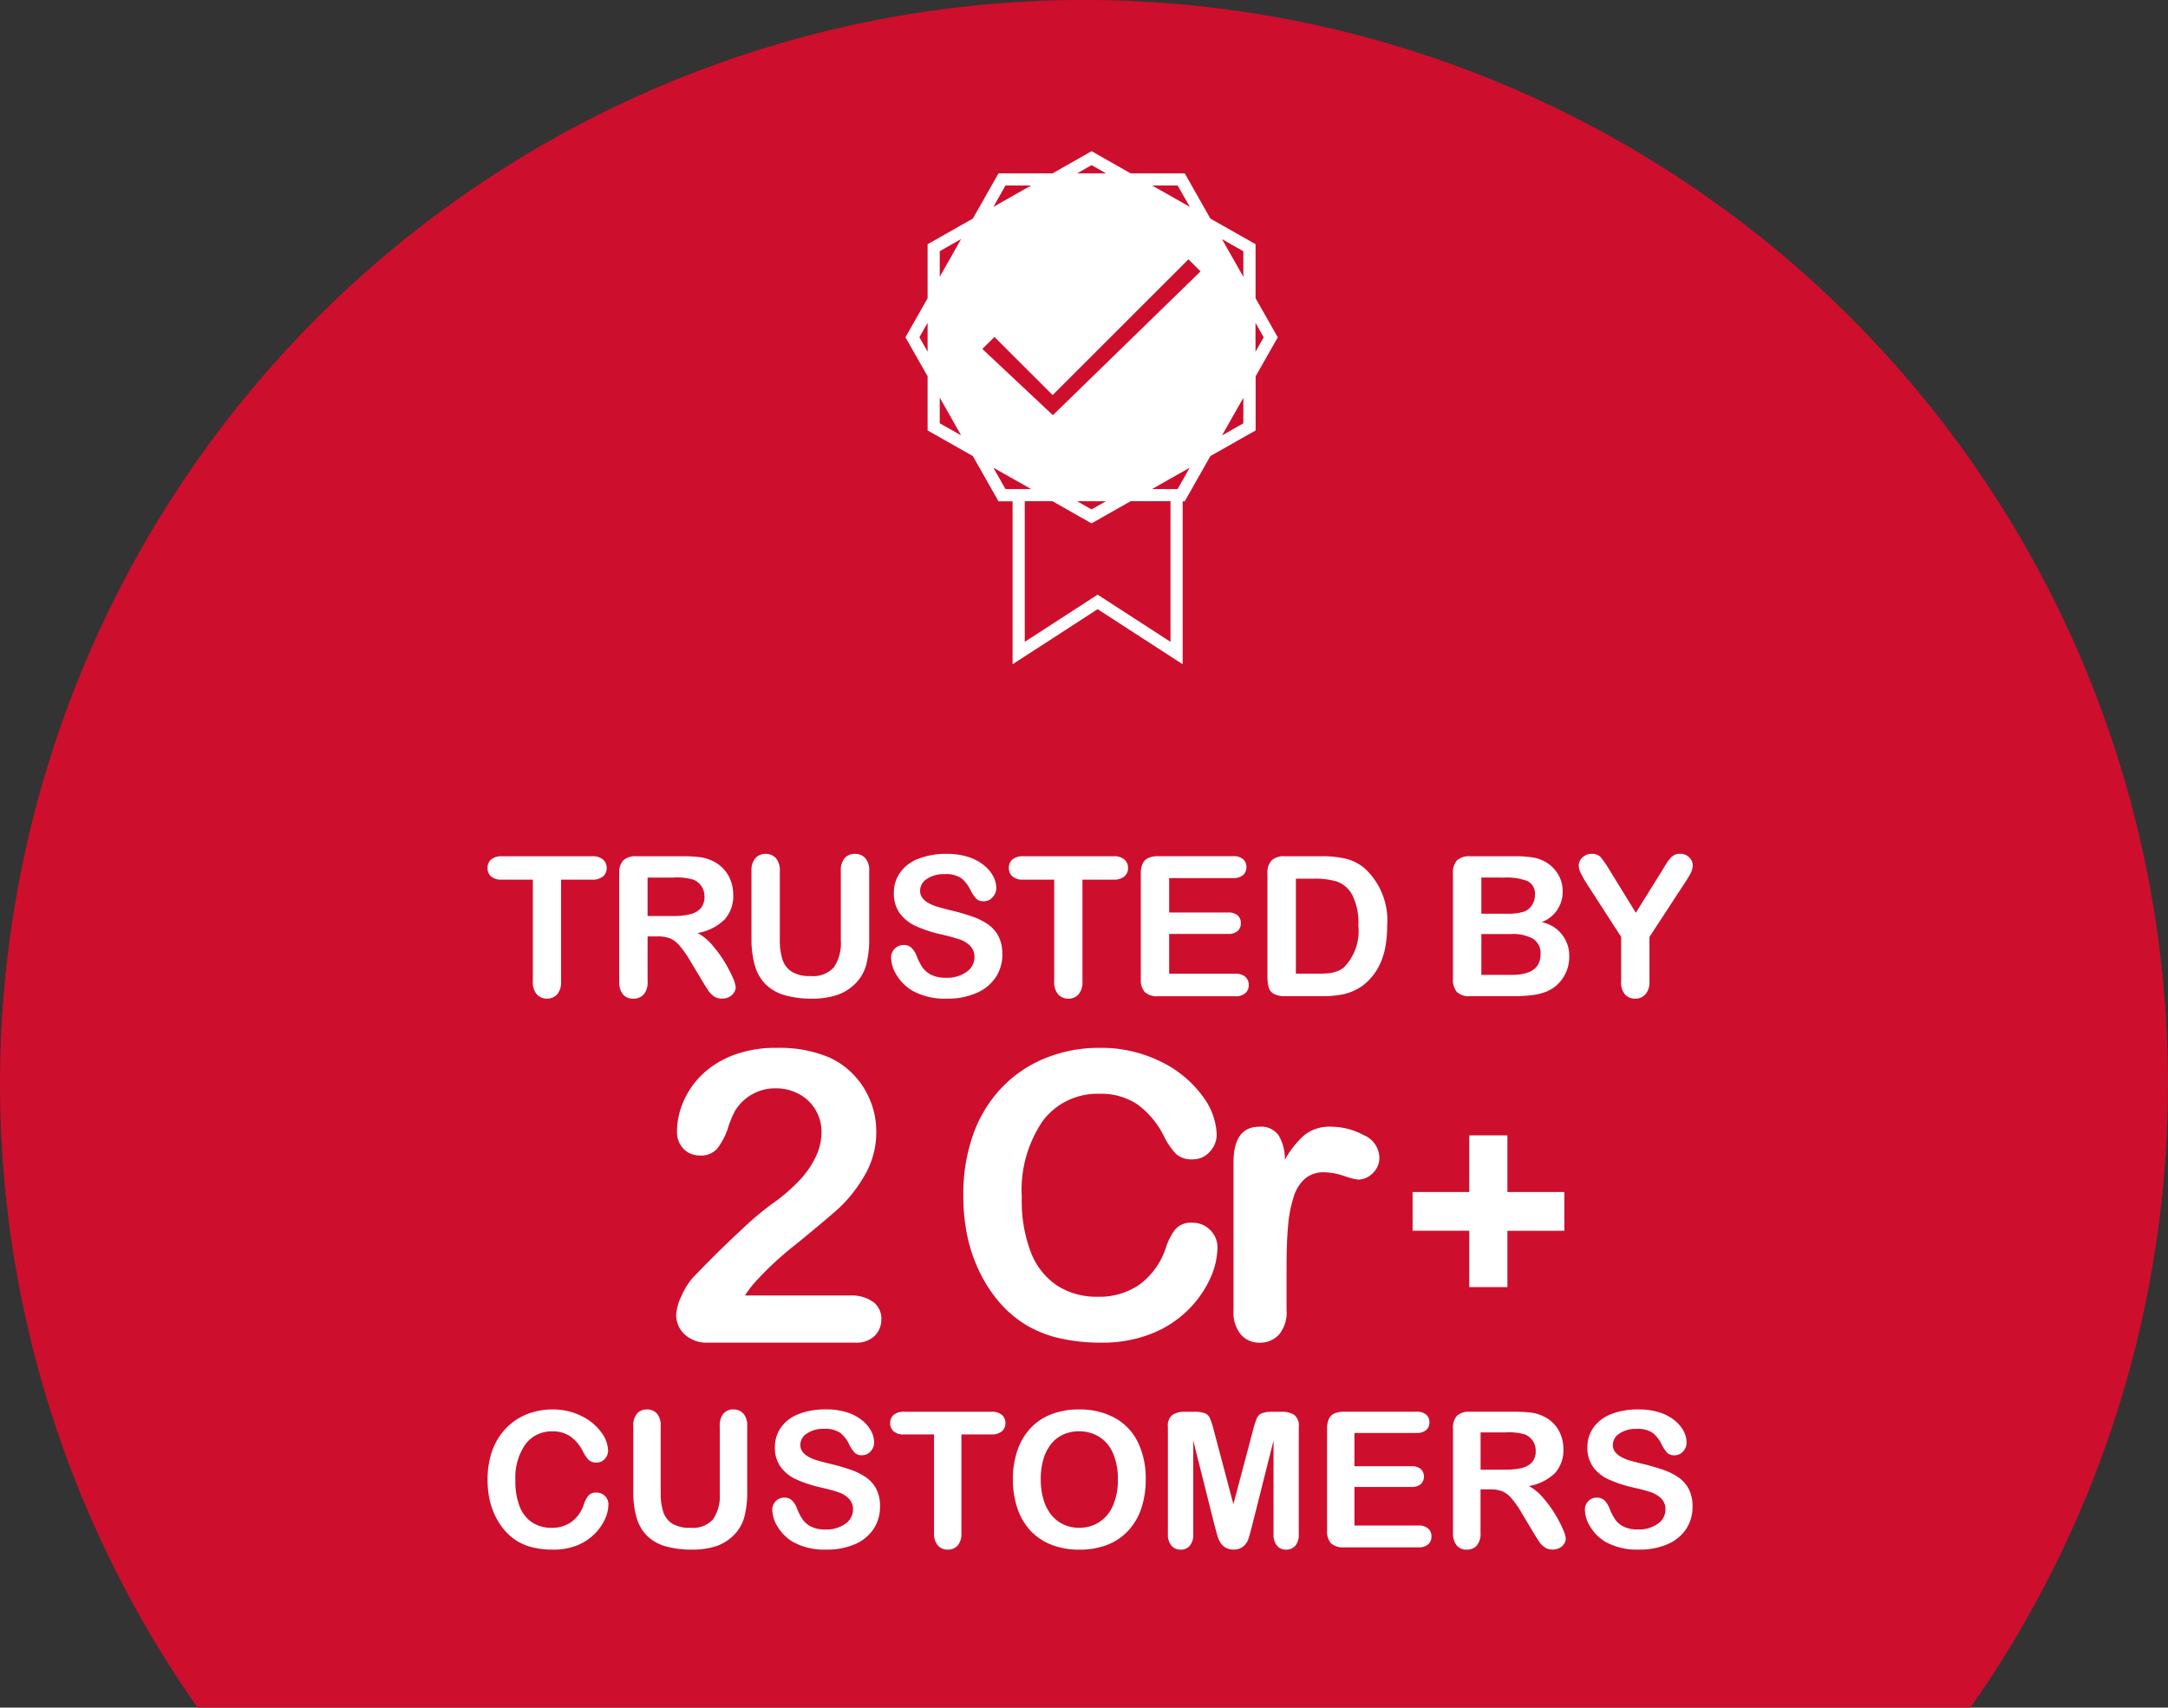 <svg xmlns="http://www.w3.org/2000/svg" width="118.374" height="93.257" viewBox="0 0 118.374 93.257">
  <rect x="0" y="0" width="118.374" height="93.257" fill="#333333" stroke="none"/>
  <g id="Group_11385" data-name="Group 11385" transform="translate(-505.999 -7649.519)">
    <path id="Path_2113" data-name="Path 2113" d="M359.746,783.323h96.787a59.185,59.185,0,1,0-96.787,0Z" transform="translate(157.046 6959.453)" fill="#ce0e2d"/>
    <path id="Path_24129" data-name="Path 24129" d="M-28.259-6.6h-1.689v5.553a1.022,1.022,0,0,1-.214.712.717.717,0,0,1-.553.232.728.728,0,0,1-.56-.235,1.015,1.015,0,0,1-.216-.709V-6.6H-33.18a.855.855,0,0,1-.589-.175.593.593,0,0,1-.193-.461.586.586,0,0,1,.2-.469.869.869,0,0,1,.581-.172h4.922a.866.866,0,0,1,.6.177.6.6,0,0,1,.2.464.585.585,0,0,1-.2.461.876.876,0,0,1-.6.175Zm3.577,3.1h-.542v2.456a1.02,1.02,0,0,1-.214.714A.727.727,0,0,1-26-.1a.711.711,0,0,1-.574-.24,1.063,1.063,0,0,1-.2-.7V-6.929a.994.994,0,0,1,.224-.725.994.994,0,0,1,.725-.224h2.518a7.649,7.649,0,0,1,.892.044,2.241,2.241,0,0,1,.667.18,1.932,1.932,0,0,1,.636.433,1.9,1.9,0,0,1,.42.654,2.181,2.181,0,0,1,.143.79,1.909,1.909,0,0,1-.482,1.366,2.77,2.77,0,0,1-1.462.725,2.831,2.831,0,0,1,.787.646,6.556,6.556,0,0,1,.67.91,6.74,6.74,0,0,1,.459.871,1.72,1.72,0,0,1,.164.534.546.546,0,0,1-.1.3.676.676,0,0,1-.263.235.83.83,0,0,1-.386.086A.752.752,0,0,1-21.6-.227a1.178,1.178,0,0,1-.305-.31q-.128-.188-.347-.553l-.62-1.032a5.68,5.68,0,0,0-.6-.865A1.473,1.473,0,0,0-24-3.394a1.837,1.837,0,0,0-.682-.106Zm.886-3.212h-1.429v2.1h1.387a3.885,3.885,0,0,0,.938-.1,1.1,1.1,0,0,0,.581-.328.944.944,0,0,0,.2-.639.987.987,0,0,0-.162-.56.977.977,0,0,0-.448-.362A3.226,3.226,0,0,0-23.8-6.715Zm4.244,3.321V-7.07a1.023,1.023,0,0,1,.211-.7.711.711,0,0,1,.555-.235.73.73,0,0,1,.571.235,1.023,1.023,0,0,1,.211.7v3.759a3.429,3.429,0,0,0,.143,1.071,1.237,1.237,0,0,0,.508.667,1.868,1.868,0,0,0,1.022.237,1.531,1.531,0,0,0,1.283-.482,2.363,2.363,0,0,0,.375-1.462V-7.07a1.03,1.03,0,0,1,.209-.706.713.713,0,0,1,.558-.232.738.738,0,0,1,.566.232,1,1,0,0,1,.216.706v3.676A5.438,5.438,0,0,1-13.3-1.9a2.31,2.31,0,0,1-.66,1.053,2.562,2.562,0,0,1-.97.563A4.244,4.244,0,0,1-16.22-.1a5.331,5.331,0,0,1-1.517-.19,2.428,2.428,0,0,1-1.038-.589A2.375,2.375,0,0,1-19.364-1.9a5.2,5.2,0,0,1-.187-1.493Zm13.7.865A2.246,2.246,0,0,1-6.209-1.28a2.373,2.373,0,0,1-1.045.865A3.917,3.917,0,0,1-8.889-.1a3.672,3.672,0,0,1-1.866-.428,2.487,2.487,0,0,1-.847-.821,1.864,1.864,0,0,1-.326-1,.666.666,0,0,1,.2-.482.665.665,0,0,1,.5-.2.589.589,0,0,1,.414.156,1.23,1.23,0,0,1,.289.464,3.1,3.1,0,0,0,.315.61,1.279,1.279,0,0,0,.477.4,1.763,1.763,0,0,0,.808.159,1.823,1.823,0,0,0,1.118-.321.965.965,0,0,0,.43-.8.846.846,0,0,0-.232-.618,1.5,1.5,0,0,0-.6-.362q-.368-.125-.983-.266a7.21,7.21,0,0,1-1.379-.451,2.229,2.229,0,0,1-.881-.7,1.827,1.827,0,0,1-.326-1.108,1.9,1.9,0,0,1,.344-1.121,2.169,2.169,0,0,1,1-.753A4.078,4.078,0,0,1-8.91-8.008a3.791,3.791,0,0,1,1.217.175,2.573,2.573,0,0,1,.852.464,1.938,1.938,0,0,1,.5.607,1.4,1.4,0,0,1,.156.62.733.733,0,0,1-.2.5.624.624,0,0,1-.487.222.561.561,0,0,1-.4-.133,1.791,1.791,0,0,1-.3-.435,1.974,1.974,0,0,0-.5-.675A1.464,1.464,0,0,0-9.01-6.9a1.625,1.625,0,0,0-.967.263.766.766,0,0,0-.368.633.642.642,0,0,0,.125.4,1.053,1.053,0,0,0,.344.287,2.32,2.32,0,0,0,.443.188q.224.068.74.2a11.617,11.617,0,0,1,1.17.334,3.557,3.557,0,0,1,.892.443,1.823,1.823,0,0,1,.574.66,2.112,2.112,0,0,1,.2.968ZM.209-6.6H-1.48v5.553a1.022,1.022,0,0,1-.214.712A.717.717,0,0,1-2.247-.1a.728.728,0,0,1-.56-.235,1.015,1.015,0,0,1-.216-.709V-6.6h-1.69A.855.855,0,0,1-5.3-6.775a.593.593,0,0,1-.2-.462.586.586,0,0,1,.2-.469.869.869,0,0,1,.581-.172H.209a.866.866,0,0,1,.6.177.6.6,0,0,1,.2.464.585.585,0,0,1-.2.461.876.876,0,0,1-.6.176Zm6.533-.083H3.254v1.877H6.465a.765.765,0,0,1,.529.159.54.54,0,0,1,.175.42A.561.561,0,0,1,7-3.8a.747.747,0,0,1-.532.164H3.254v2.174H6.862a.79.79,0,0,1,.55.169A.582.582,0,0,1,7.6-.845.57.57,0,0,1,7.412-.4a.79.79,0,0,1-.55.169H2.654a.993.993,0,0,1-.727-.224,1,1,0,0,1-.222-.725V-6.929a1.288,1.288,0,0,1,.1-.545.615.615,0,0,1,.31-.308,1.3,1.3,0,0,1,.54-.1H6.742a.794.794,0,0,1,.55.164.555.555,0,0,1,.18.43.561.561,0,0,1-.18.435.794.794,0,0,1-.55.169ZM9.573-7.878h2.018a5.44,5.44,0,0,1,1.35.146,2.482,2.482,0,0,1,1.022.547,3.867,3.867,0,0,1,1.194,3.107,6.1,6.1,0,0,1-.12,1.256,3.71,3.71,0,0,1-.37,1.024,3.184,3.184,0,0,1-.641.816,2.653,2.653,0,0,1-.673.443,3.046,3.046,0,0,1-.785.235,5.973,5.973,0,0,1-.946.068H9.6a1.263,1.263,0,0,1-.636-.128.594.594,0,0,1-.279-.36,2.286,2.286,0,0,1-.065-.6v-5.6a.994.994,0,0,1,.224-.725.994.994,0,0,1,.729-.229Zm.6,1.225v5.188h1.173q.386,0,.6-.021a1.89,1.89,0,0,0,.454-.1,1.236,1.236,0,0,0,.407-.235,2.829,2.829,0,0,0,.777-2.263,3.333,3.333,0,0,0-.341-1.694A1.52,1.52,0,0,0,12.4-6.5a4.154,4.154,0,0,0-1.21-.154ZM22.023-.235H19.688a.966.966,0,0,1-.722-.227,1.019,1.019,0,0,1-.216-.722V-6.929a1,1,0,0,1,.222-.727.984.984,0,0,1,.717-.222h2.476a5.779,5.779,0,0,1,.949.068,2.022,2.022,0,0,1,.719.261,1.888,1.888,0,0,1,.48.409,1.806,1.806,0,0,1,.318.547,1.832,1.832,0,0,1,.109.633,1.757,1.757,0,0,1-1.147,1.679A1.866,1.866,0,0,1,25.1-2.414a2.1,2.1,0,0,1-.328,1.155,1.971,1.971,0,0,1-.886.759,3.151,3.151,0,0,1-.8.206,8.182,8.182,0,0,1-1.063.059Zm-.115-3.394H20.3V-1.4h1.663q1.569,0,1.569-1.131a.923.923,0,0,0-.407-.839,2.278,2.278,0,0,0-1.216-.259ZM20.3-6.715v1.976h1.418a2.848,2.848,0,0,0,.894-.109.854.854,0,0,0,.482-.417.94.94,0,0,0,.13-.49.761.761,0,0,0-.412-.769,3.147,3.147,0,0,0-1.256-.19Zm7.633,5.667V-3.472L26.064-6.366a6.062,6.062,0,0,1-.347-.61.931.931,0,0,1-.1-.381.608.608,0,0,1,.206-.459.715.715,0,0,1,.508-.193.62.62,0,0,1,.482.18,5.381,5.381,0,0,1,.493.717l1.429,2.32,1.444-2.32.219-.36a2.225,2.225,0,0,1,.2-.274.779.779,0,0,1,.237-.2.683.683,0,0,1,.318-.068.671.671,0,0,1,.487.19.6.6,0,0,1,.2.441.921.921,0,0,1-.1.407,5.276,5.276,0,0,1-.339.563L29.479-3.472v2.424a1.007,1.007,0,0,1-.219.709A.73.73,0,0,1,28.7-.1a.723.723,0,0,1-.558-.232,1.022,1.022,0,0,1-.211-.716Z" transform="translate(566.582 7704.159)" fill="#fff"/>
    <path id="Path_24127" data-name="Path 24127" d="M7.147-2.818a1.973,1.973,0,0,1-.174.765,2.759,2.759,0,0,1-.548.808A2.8,2.8,0,0,1,5.471-.6a3.431,3.431,0,0,1-1.353.247A4.729,4.729,0,0,1,3.052-.465,2.993,2.993,0,0,1,2.181-.81a2.939,2.939,0,0,1-.72-.619,3.676,3.676,0,0,1-.5-.78A4.068,4.068,0,0,1,.65-3.131a5.023,5.023,0,0,1-.1-1.04,4.614,4.614,0,0,1,.26-1.6A3.414,3.414,0,0,1,1.555-6.98a3.249,3.249,0,0,1,1.136-.765A3.679,3.679,0,0,1,4.08-8.008a3.469,3.469,0,0,1,1.6.359,2.9,2.9,0,0,1,1.076.886,1.75,1.75,0,0,1,.374,1,.65.65,0,0,1-.182.454.576.576,0,0,1-.439.2.607.607,0,0,1-.432-.136,1.888,1.888,0,0,1-.321-.47,2.258,2.258,0,0,0-.689-.823,1.683,1.683,0,0,0-.977-.273,1.771,1.771,0,0,0-1.472.7,3.178,3.178,0,0,0-.55,1.991A3.7,3.7,0,0,0,2.31-2.684,1.814,1.814,0,0,0,3-1.828a1.9,1.9,0,0,0,1.04.283,1.826,1.826,0,0,0,1.09-.321,1.937,1.937,0,0,0,.67-.941,1.6,1.6,0,0,1,.237-.477A.537.537,0,0,1,6.5-3.469a.635.635,0,0,1,.459.187.622.622,0,0,1,.188.464ZM8.506-3.54V-7.1a.991.991,0,0,1,.2-.682.689.689,0,0,1,.538-.227.707.707,0,0,1,.553.227A.991.991,0,0,1,10-7.1v3.641a3.321,3.321,0,0,0,.139,1.038,1.2,1.2,0,0,0,.492.646,1.809,1.809,0,0,0,.99.23,1.483,1.483,0,0,0,1.242-.467,2.288,2.288,0,0,0,.364-1.416V-7.1a1,1,0,0,1,.2-.684.691.691,0,0,1,.54-.225.714.714,0,0,1,.548.225.973.973,0,0,1,.21.684v3.56a5.267,5.267,0,0,1-.169,1.449,2.237,2.237,0,0,1-.639,1.02,2.481,2.481,0,0,1-.939.545,4.11,4.11,0,0,1-1.252.172,5.163,5.163,0,0,1-1.469-.184,2.351,2.351,0,0,1-1-.571,2.3,2.3,0,0,1-.571-.99A5.034,5.034,0,0,1,8.506-3.54Zm13.471.84a2.175,2.175,0,0,1-.346,1.207,2.3,2.3,0,0,1-1.012.838,3.793,3.793,0,0,1-1.58.3,3.556,3.556,0,0,1-1.808-.414,2.408,2.408,0,0,1-.821-.8,1.805,1.805,0,0,1-.316-.967A.645.645,0,0,1,16.284-3a.644.644,0,0,1,.482-.194.57.57,0,0,1,.4.151,1.191,1.191,0,0,1,.28.449A3,3,0,0,0,17.753-2a1.238,1.238,0,0,0,.462.391A1.708,1.708,0,0,0,19-1.454a1.766,1.766,0,0,0,1.083-.311A.934.934,0,0,0,20.5-2.54a.819.819,0,0,0-.225-.6,1.449,1.449,0,0,0-.581-.351q-.356-.121-.952-.258a6.983,6.983,0,0,1-1.336-.437,2.158,2.158,0,0,1-.853-.682,1.769,1.769,0,0,1-.316-1.073,1.843,1.843,0,0,1,.333-1.086,2.1,2.1,0,0,1,.964-.73,3.949,3.949,0,0,1,1.485-.255,3.672,3.672,0,0,1,1.179.169,2.492,2.492,0,0,1,.826.449,1.877,1.877,0,0,1,.48.588,1.357,1.357,0,0,1,.151.6.71.71,0,0,1-.189.482.6.6,0,0,1-.472.215.543.543,0,0,1-.391-.129,1.735,1.735,0,0,1-.29-.422,1.911,1.911,0,0,0-.485-.654,1.418,1.418,0,0,0-.909-.235,1.574,1.574,0,0,0-.937.255.742.742,0,0,0-.356.613.622.622,0,0,0,.121.384,1.02,1.02,0,0,0,.333.278,2.247,2.247,0,0,0,.429.182q.217.066.717.192a11.251,11.251,0,0,1,1.134.323,3.445,3.445,0,0,1,.863.429,1.766,1.766,0,0,1,.555.639,2.046,2.046,0,0,1,.2.954Zm6.079-3.944H26.421v5.378a.99.99,0,0,1-.207.689.7.7,0,0,1-.535.225.7.7,0,0,1-.543-.227.983.983,0,0,1-.21-.687V-6.645H23.29a.828.828,0,0,1-.571-.169.574.574,0,0,1-.187-.447.567.567,0,0,1,.194-.454.842.842,0,0,1,.563-.167h4.767a.839.839,0,0,1,.578.172.578.578,0,0,1,.189.449.567.567,0,0,1-.192.447.849.849,0,0,1-.574.169Zm4.777-1.363a3.953,3.953,0,0,1,1.977.467,3.028,3.028,0,0,1,1.25,1.328,4.526,4.526,0,0,1,.424,2.022,4.946,4.946,0,0,1-.232,1.56,3.376,3.376,0,0,1-.7,1.217,3.044,3.044,0,0,1-1.141.788,4.122,4.122,0,0,1-1.55.273,4.085,4.085,0,0,1-1.555-.28,3.085,3.085,0,0,1-1.146-.79,3.375,3.375,0,0,1-.694-1.227,4.953,4.953,0,0,1-.235-1.55,4.786,4.786,0,0,1,.245-1.565,3.358,3.358,0,0,1,.709-1.212,3.068,3.068,0,0,1,1.131-.765,4.072,4.072,0,0,1,1.517-.267ZM34.964-4.2A3.473,3.473,0,0,0,34.7-5.61a1.96,1.96,0,0,0-.75-.9,2.061,2.061,0,0,0-1.118-.305A2.025,2.025,0,0,0,32-6.647a1.825,1.825,0,0,0-.656.492,2.353,2.353,0,0,0-.434.826A3.731,3.731,0,0,0,30.753-4.2a3.824,3.824,0,0,0,.159,1.141,2.34,2.34,0,0,0,.449.846,1.888,1.888,0,0,0,.667.5,2.016,2.016,0,0,0,.826.167,2.026,2.026,0,0,0,1.058-.288,1.99,1.99,0,0,0,.767-.889A3.436,3.436,0,0,0,34.964-4.2Zm5.3,2.605L39.079-6.312V-1.2a.93.93,0,0,1-.189.636.641.641,0,0,1-.5.212.64.64,0,0,1-.495-.21.92.92,0,0,1-.2-.638V-7.059a.734.734,0,0,1,.252-.654,1.209,1.209,0,0,1,.682-.169H39.1a1.772,1.772,0,0,1,.608.076.511.511,0,0,1,.28.273,4.231,4.231,0,0,1,.207.641l1.076,4.055,1.076-4.055a4.233,4.233,0,0,1,.207-.641.511.511,0,0,1,.28-.273,1.772,1.772,0,0,1,.608-.076h.465a1.209,1.209,0,0,1,.682.169.734.734,0,0,1,.252.654V-1.2a.93.93,0,0,1-.189.636.647.647,0,0,1-.507.212.631.631,0,0,1-.49-.212.922.922,0,0,1-.192-.636V-6.31L42.276-1.6q-.116.459-.189.674a.931.931,0,0,1-.27.391.787.787,0,0,1-.545.177.822.822,0,0,1-.444-.114.818.818,0,0,1-.283-.29,1.657,1.657,0,0,1-.159-.391q-.059-.21-.12-.447Zm10.992-5.13H47.88v1.818h3.11a.74.74,0,0,1,.513.154.523.523,0,0,1,.169.406.543.543,0,0,1-.167.412.723.723,0,0,1-.515.159H47.88V-1.67h3.494a.765.765,0,0,1,.533.164.564.564,0,0,1,.179.437.552.552,0,0,1-.179.427.765.765,0,0,1-.533.164H47.3A.962.962,0,0,1,46.6-.7a.97.97,0,0,1-.215-.7V-6.963a1.248,1.248,0,0,1,.1-.528.6.6,0,0,1,.3-.3,1.263,1.263,0,0,1,.523-.093h3.959a.769.769,0,0,1,.533.159.538.538,0,0,1,.174.417.543.543,0,0,1-.174.422.769.769,0,0,1-.542.16Zm4.034,3.08h-.525v2.378a.988.988,0,0,1-.207.692.7.7,0,0,1-.54.222.688.688,0,0,1-.555-.232,1.029,1.029,0,0,1-.2-.682v-5.7a.963.963,0,0,1,.217-.7.963.963,0,0,1,.7-.217h2.439a7.408,7.408,0,0,1,.863.043,2.171,2.171,0,0,1,.646.174,1.871,1.871,0,0,1,.616.419,1.835,1.835,0,0,1,.406.634,2.113,2.113,0,0,1,.139.765,1.849,1.849,0,0,1-.467,1.323,2.682,2.682,0,0,1-1.416.7,2.742,2.742,0,0,1,.762.626,6.35,6.35,0,0,1,.649.881,6.529,6.529,0,0,1,.444.843,1.666,1.666,0,0,1,.159.518.529.529,0,0,1-.093.29.655.655,0,0,1-.255.227.8.8,0,0,1-.374.083.728.728,0,0,1-.424-.119,1.141,1.141,0,0,1-.3-.3q-.124-.182-.336-.535l-.6-1a5.5,5.5,0,0,0-.578-.838,1.427,1.427,0,0,0-.518-.394,1.779,1.779,0,0,0-.649-.1Zm.858-3.11h-1.38V-4.72h1.343a3.763,3.763,0,0,0,.909-.093,1.066,1.066,0,0,0,.563-.318.914.914,0,0,0,.194-.619.956.956,0,0,0-.157-.543.946.946,0,0,0-.434-.351,3.124,3.124,0,0,0-1.035-.112ZM66.341-2.7A2.175,2.175,0,0,1,66-1.493a2.3,2.3,0,0,1-1.012.838,3.793,3.793,0,0,1-1.58.3A3.556,3.556,0,0,1,61.6-.769a2.408,2.408,0,0,1-.821-.8,1.805,1.805,0,0,1-.316-.967A.645.645,0,0,1,60.648-3a.644.644,0,0,1,.482-.194.57.57,0,0,1,.4.151,1.191,1.191,0,0,1,.28.449A3,3,0,0,0,62.117-2a1.238,1.238,0,0,0,.462.391,1.708,1.708,0,0,0,.783.154,1.766,1.766,0,0,0,1.083-.311.934.934,0,0,0,.417-.775.819.819,0,0,0-.225-.6,1.449,1.449,0,0,0-.581-.351Q63.7-3.61,63.1-3.747a6.983,6.983,0,0,1-1.336-.437,2.158,2.158,0,0,1-.853-.682A1.769,1.769,0,0,1,60.6-5.938a1.843,1.843,0,0,1,.333-1.086,2.1,2.1,0,0,1,.964-.73,3.949,3.949,0,0,1,1.484-.255,3.672,3.672,0,0,1,1.179.169,2.492,2.492,0,0,1,.826.449,1.877,1.877,0,0,1,.48.588,1.357,1.357,0,0,1,.151.6.71.71,0,0,1-.189.482.6.6,0,0,1-.472.215.543.543,0,0,1-.391-.129,1.735,1.735,0,0,1-.29-.422,1.912,1.912,0,0,0-.485-.654,1.418,1.418,0,0,0-.909-.235,1.574,1.574,0,0,0-.937.255.742.742,0,0,0-.356.613.622.622,0,0,0,.121.384,1.02,1.02,0,0,0,.333.278,2.247,2.247,0,0,0,.429.182q.217.066.717.192a11.251,11.251,0,0,1,1.134.323,3.445,3.445,0,0,1,.863.429,1.766,1.766,0,0,1,.555.639,2.046,2.046,0,0,1,.2.951Z" transform="translate(532.072 7734.502)" fill="#fff"/>
    <path id="Path_24137" data-name="Path 24137" d="M1.169-1.378H-.914V-4.455H-4.008V-6.57H-.914V-9.664H1.169V-6.57h3.11v2.116H1.169Z" transform="translate(587.135 7721.189)" fill="#fff"/>
    <path id="Path_24130" data-name="Path 24130" d="M38.467,17.382V14.43L36,13.031l-1.4-2.47H31.646L29.514,9.35l-2.132,1.21H24.43l-1.4,2.47-2.47,1.4v2.951l-1.21,2.132,1.21,2.132V24.6L23.03,26l1.4,2.47h.77v8.9l4.643-3.008,4.643,3.008v-8.9H34.6L36,26l2.47-1.4V21.646l1.21-2.132ZM20.56,20.3l-.448-.789.448-.789Zm.663,3.91v-1.4l1.167,2.059Zm0-8v-1.4l1.167-.663Zm12.989-4.987.663,1.167-2.059-1.167Zm-4.7-1.111.789.448H28.725Zm-4.7,1.111h1.4L24.153,12.39Zm0,16.58-.663-1.167L26.211,27.8Zm9.01,8.343-3.979-2.577-3.979,2.577v-7.68h1.515l2.132,1.21,2.132-1.21h2.179Zm-5.1-7.68H30.3l-.789.448Zm5.763-1.147-.275.484h-1.4l2.059-1.167ZM27.4,23.767l-3.853-3.618.663-.653,3.177,3.173,7.415-7.414.66.66Zm10.4.444-1.167.663L37.8,22.817Zm0-8-1.167-2.059,1.167.663Zm.663,2.514.448.789-.448.789Z" transform="translate(536.087 7648.426)" fill="#fff"/>
    <path id="Path_19485" data-name="Path 19485" d="M14.875-3.644a4.15,4.15,0,0,1-.366,1.609,5.8,5.8,0,0,1-1.152,1.7A5.879,5.879,0,0,1,11.35,1.018a7.215,7.215,0,0,1-2.846.52A9.945,9.945,0,0,1,6.263,1.3,6.294,6.294,0,0,1,4.431.577a6.18,6.18,0,0,1-1.513-1.3A7.73,7.73,0,0,1,1.867-2.364,8.555,8.555,0,0,1,1.214-4.3,10.563,10.563,0,0,1,1-6.49a9.7,9.7,0,0,1,.547-3.366A7.18,7.18,0,0,1,3.109-12.4,6.832,6.832,0,0,1,5.5-14.008a7.737,7.737,0,0,1,2.92-.552,7.3,7.3,0,0,1,3.366.754,6.093,6.093,0,0,1,2.262,1.864,3.68,3.68,0,0,1,.786,2.1,1.367,1.367,0,0,1-.382.956,1.212,1.212,0,0,1-.924.414,1.276,1.276,0,0,1-.908-.287,3.971,3.971,0,0,1-.674-.988,4.75,4.75,0,0,0-1.45-1.731,3.539,3.539,0,0,0-2.055-.573,3.724,3.724,0,0,0-3.1,1.476A6.684,6.684,0,0,0,4.192-6.384,7.79,7.79,0,0,0,4.7-3.363a3.814,3.814,0,0,0,1.444,1.8,3.986,3.986,0,0,0,2.188.595,3.84,3.84,0,0,0,2.3-.674,4.073,4.073,0,0,0,1.418-1.98,3.36,3.36,0,0,1,.5-1,1.128,1.128,0,0,1,.956-.388,1.336,1.336,0,0,1,.966.393A1.308,1.308,0,0,1,14.875-3.644Zm3.772,1V-.225A1.868,1.868,0,0,1,18.233,1.1a1.38,1.38,0,0,1-1.051.441,1.327,1.327,0,0,1-1.03-.446,1.9,1.9,0,0,1-.4-1.317V-8.3q0-1.954,1.412-1.954a1.179,1.179,0,0,1,1.041.457,2.519,2.519,0,0,1,.35,1.349,5.074,5.074,0,0,1,1.067-1.349,2.2,2.2,0,0,1,1.46-.457,3.737,3.737,0,0,1,1.773.457,1.364,1.364,0,0,1,.86,1.211,1.151,1.151,0,0,1-.366.876,1.137,1.137,0,0,1-.791.345,3.645,3.645,0,0,1-.77-.2,3.58,3.58,0,0,0-1.078-.2,1.577,1.577,0,0,0-1.041.335,2.146,2.146,0,0,0-.627.993,6.93,6.93,0,0,0-.308,1.566Q18.647-3.952,18.647-2.646Z" transform="translate(557.598 7721.306)" fill="#fff"/>
    <path id="Path_20949" data-name="Path 20949" d="M-1.326-1.6h5.7a2.077,2.077,0,0,1,1.3.349,1.14,1.14,0,0,1,.447.95A1.262,1.262,0,0,1,5.763.6,1.422,1.422,0,0,1,4.688.974H-3.345A1.738,1.738,0,0,1-4.622.521,1.448,1.448,0,0,1-5.081-.543a2.709,2.709,0,0,1,.295-1.042,3.737,3.737,0,0,1,.644-1.02q1.452-1.506,2.619-2.581A17.2,17.2,0,0,1,.147-6.6a9.632,9.632,0,0,0,1.49-1.272,5.054,5.054,0,0,0,.906-1.31A3.114,3.114,0,0,0,2.854-10.5a2.369,2.369,0,0,0-.333-1.25,2.307,2.307,0,0,0-.906-.857,2.614,2.614,0,0,0-1.25-.306,2.552,2.552,0,0,0-2.248,1.255,5.445,5.445,0,0,0-.366.895,3.736,3.736,0,0,1-.578,1.124,1.15,1.15,0,0,1-.944.393,1.228,1.228,0,0,1-.906-.36,1.327,1.327,0,0,1-.36-.982A4.109,4.109,0,0,1-4.7-12.156a4.5,4.5,0,0,1,1.01-1.484,5,5,0,0,1,1.7-1.075,6.533,6.533,0,0,1,2.418-.409A6.989,6.989,0,0,1,3.28-14.6a4.284,4.284,0,0,1,1.342.96,4.442,4.442,0,0,1,.9,1.413,4.429,4.429,0,0,1,.322,1.664A4.657,4.657,0,0,1,5.173-8.1,7.652,7.652,0,0,1,3.8-6.366q-.7.628-2.341,1.97A17.531,17.531,0,0,0-.791-2.311,6.2,6.2,0,0,0-1.326-1.6Z" transform="translate(548 7721.87)" fill="#fff"/>
  </g>
</svg>
